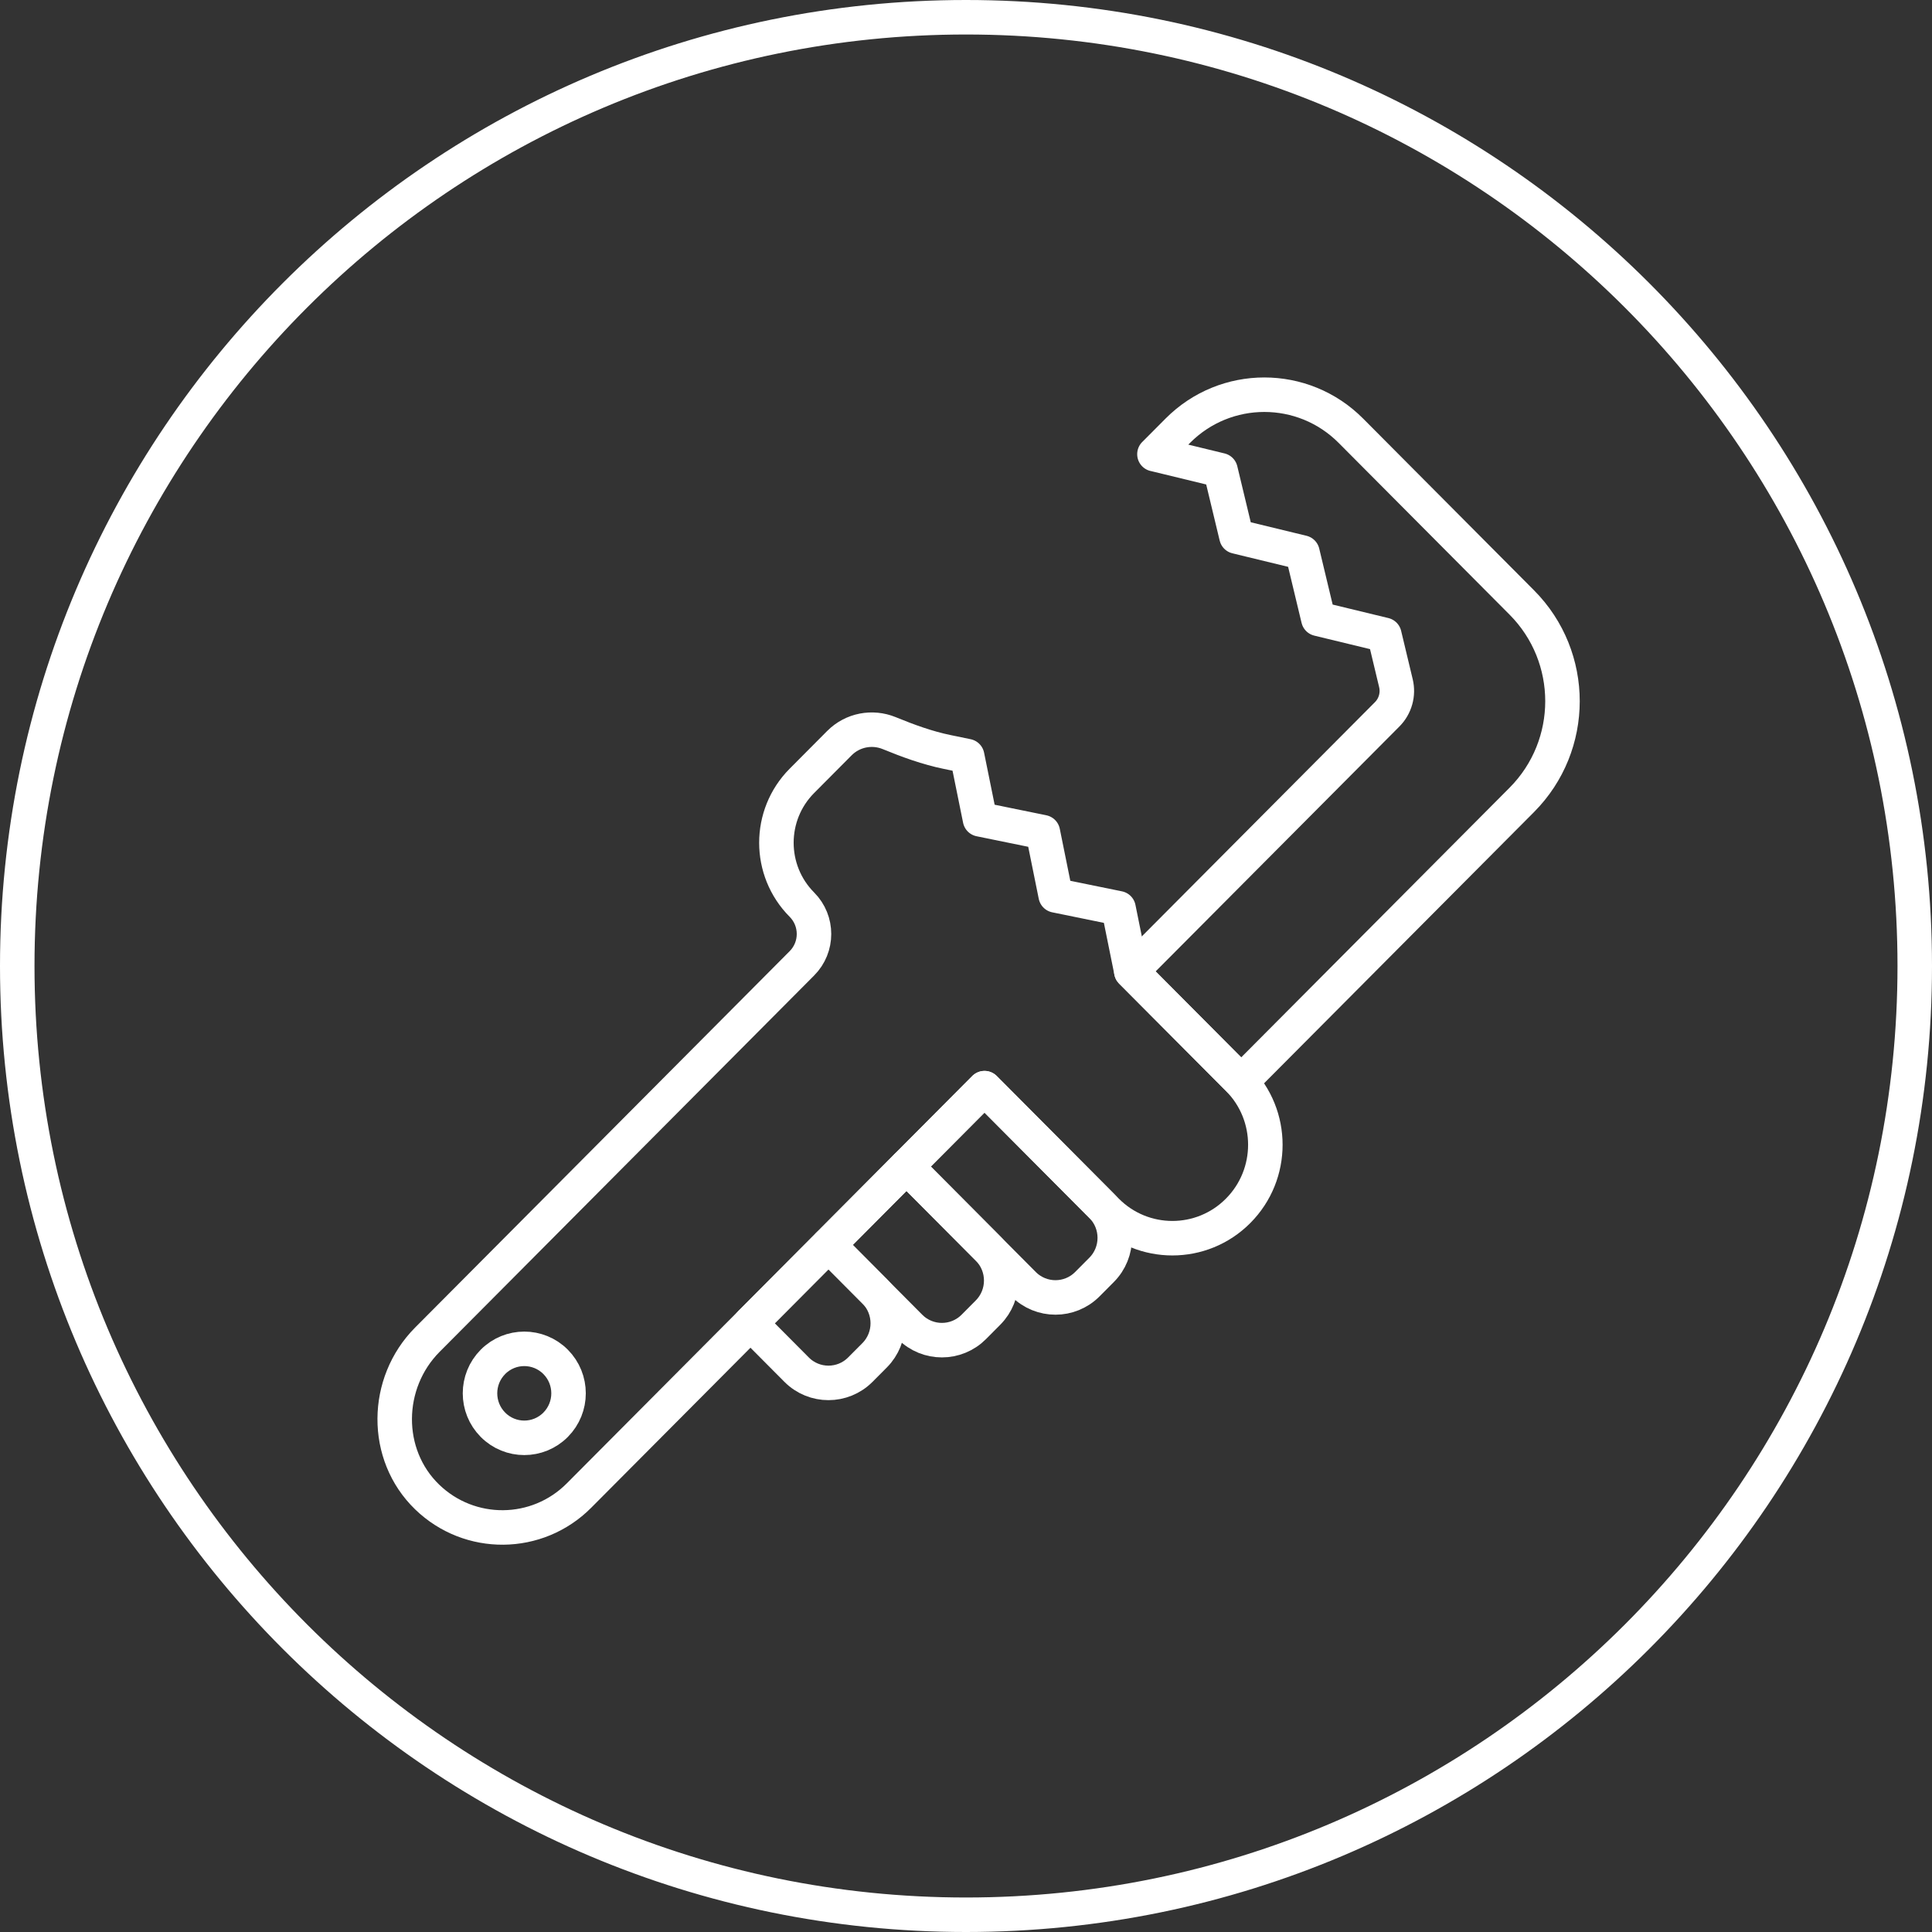 <svg width="56" height="56" viewBox="0 0 56 56" fill="none" xmlns="http://www.w3.org/2000/svg">
<rect x="0" y="0" width="56" height="56" fill="#333333" stroke="none"/>
<path d="M28 0.5C43.188 0.5 55.5 12.812 55.5 28C55.5 43.188 43.188 55.5 28 55.5C12.812 55.5 0.5 43.188 0.5 28C0.5 12.812 12.812 0.5 28 0.5Z" stroke="white" stroke-miterlimit="10"/>
<path d="M33.462 13.165L34.14 12.484C35.525 11.093 37.77 11.093 39.155 12.484L44.109 17.462C45.683 19.043 45.683 21.605 44.109 23.186L35.977 31.357L32.792 28.156L40.208 20.705C40.444 20.468 40.54 20.125 40.461 19.8L40.126 18.401L38.213 17.938L37.752 16.016L35.839 15.552L35.377 13.629L33.462 13.164" stroke="white" stroke-linecap="round" stroke-linejoin="round"/>
<path d="M32.792 28.158L32.421 26.326L30.599 25.954L30.228 24.121L28.406 23.749L28.034 21.916L27.461 21.798C26.878 21.679 26.321 21.474 25.769 21.248C25.289 21.053 24.718 21.15 24.329 21.542L23.244 22.633C22.258 23.624 22.258 25.231 23.244 26.222C23.711 26.692 23.711 27.453 23.244 27.922L12.388 38.831C11.141 40.084 11.111 42.164 12.382 43.392C13.613 44.582 15.571 44.569 16.784 43.348L28.536 31.54L32.076 35.097C33.129 36.154 34.836 36.154 35.887 35.097C36.94 34.039 36.94 32.324 35.887 31.267L32.792 28.158Z" stroke="white" stroke-linecap="round" stroke-linejoin="round"/>
<path d="M28.537 31.542L31.93 34.951C32.44 35.463 32.44 36.296 31.93 36.808L31.517 37.223C31.008 37.735 30.179 37.735 29.669 37.223L26.276 33.813L28.537 31.542Z" stroke="white" stroke-linecap="round" stroke-linejoin="round"/>
<path d="M26.274 33.813L28.639 36.189C29.148 36.701 29.148 37.533 28.639 38.045L28.226 38.461C27.716 38.973 26.888 38.973 26.378 38.461L24.014 36.085L26.274 33.813Z" stroke="white" stroke-linecap="round" stroke-linejoin="round"/>
<path d="M24.014 36.085L25.351 37.428C25.86 37.94 25.86 38.772 25.351 39.284L24.937 39.7C24.428 40.212 23.599 40.212 23.09 39.7L21.753 38.356L24.014 36.085Z" stroke="white" stroke-linecap="round" stroke-linejoin="round"/>
<path d="M16.104 41.298C15.603 41.802 14.79 41.802 14.289 41.298C13.788 40.794 13.788 39.978 14.289 39.474C14.79 38.971 15.603 38.971 16.104 39.474C16.605 39.978 16.605 40.794 16.104 41.298Z" stroke="white" stroke-linecap="round" stroke-linejoin="round"/>
</svg>
